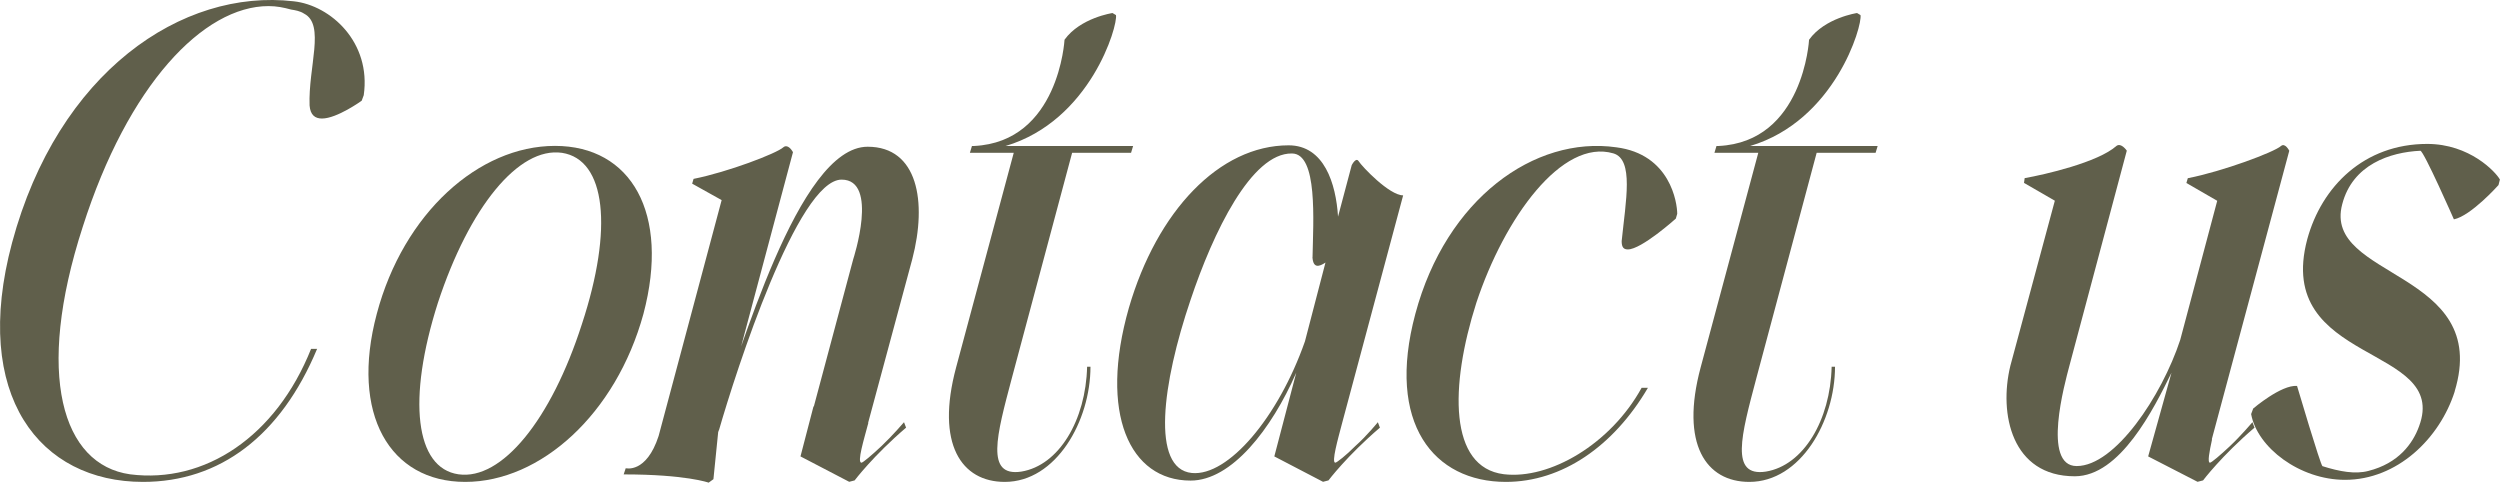 <?xml version="1.0" encoding="UTF-8"?>
<svg id="Capa_2" xmlns="http://www.w3.org/2000/svg" viewBox="0 0 266.81 51.5">
  <defs>
    <style>
      .cls-1 {
        fill: #605f4b;
      }
    </style>
  </defs>
  <g id="Capa_1-2" data-name="Capa_1">
    <g>
      <path class="cls-1" d="M33.84,37.24c-3.88,9.29-10.39,14.19-18.58,14.19-10.97,0-18.36-9.15-13.97-25.53C6.19,7.68,19.43-1.25,31.36.14c3.95.44,8.27,4.39,7.46,10.02l-.22.59s-2.63,1.9-4.24,1.9c-.73,0-1.24-.37-1.32-1.39-.15-4.1,1.68-8.63-.58-9.8-.44-.29-.95-.37-1.39-.44-.8-.22-1.54-.37-2.41-.37-6.95,0-15,8.41-19.83,23.56-5.12,15.8-2.19,25.39,5.05,26.41,7.97,1.02,15.58-4.02,19.32-13.39h.66Z"/>
      <path class="cls-1" d="M68.67,33.5c-2.93,10.68-10.97,17.93-19.02,17.93s-12.29-7.24-9.44-17.93c2.85-10.76,10.9-17.93,19.02-17.93s12.29,7.17,9.44,17.93ZM59.97,16.31c-4.61-.66-9.88,5.78-13.24,16.02-3.29,10.32-2.41,17.63,2.2,18.29,4.61.66,9.88-5.78,13.17-16.02,3.37-10.24,2.56-17.56-2.12-18.29Z"/>
      <path class="cls-1" d="M76.65,46.09l-.51,5.05-.51.37s-2.42-.88-9.07-.88l.22-.66s2.2.59,3.51-3.44l7.02-26.27,6.95-4.46c.22.15.37.44.37.44l-7.97,29.85ZM77.67,21.72l-3.8-2.12.15-.51c3.66-.73,8.85-2.71,9.58-3.37.44-.37.88.29.88.29l-.15,1.32-6.66,4.39ZM85.72,47.63l5.34-19.97s2.78-8.49-1.24-8.49c-4.68,0-11.27,20.41-13.1,26.78l-.51-.8c2.85-7.32,8.93-29.49,16.39-29.49,5.34,0,6.37,5.85,4.76,12l-5.27,19.54-6.37.44ZM92.67,45.14c-.44,1.68-1.24,4.24-.73,4.24.15,0,1.1-.8,2.12-1.76,1.17-1.1,2.42-2.56,2.42-2.56l.22.58c-3.51,3-5.49,5.63-5.49,5.63l-.58.15-5.2-2.71,1.39-5.34,5.85,1.76Z"/>
      <path class="cls-1" d="M116.38,39.14c0,5.78-3.66,12.29-9.15,12.29-4.61,0-7.39-4.02-5.19-12.22l6.15-22.9h-4.68l.22-.73h.22c9.07-.44,9.66-11.34,9.66-11.34,1.68-2.34,5.12-2.85,5.12-2.85l.37.22c.22,1.1-2.71,11.27-11.78,13.97h13.61l-.22.73h-6.29l-6.44,24.07c-1.61,6.07-2.85,10.54,1.02,9.95,4.02-.66,6.88-5.49,7.02-11.19h.37Z"/>
      <path class="cls-1" d="M138.33,39.8c-2.63,6-6.88,11.49-11.27,11.49-6.51,0-9.8-7.17-6.58-18.44,3-10.32,9.66-17.34,17.05-17.34,3.8,0,5.05,4.1,5.27,7.61l1.46-5.49s.44-.88.73-.44c.37.59,3.29,3.66,4.76,3.66l-6.51,24.29c-.44,1.68-1.17,4.24-.73,4.24.15,0,1.17-.8,2.12-1.76,1.24-1.1,2.42-2.56,2.42-2.56l.22.58c-3.51,3-5.49,5.63-5.49,5.63l-.58.15-5.2-2.71,2.34-8.93ZM140.08,27.43c.07-3.8.58-11.05-2.2-11.05-4.32-.07-8.41,8.41-10.83,15.66-3,8.85-4.24,18,.15,18.44,3.88.37,9.22-5.93,12.07-14.05l2.19-8.41c-.66.44-1.32.66-1.39-.59Z"/>
      <path class="cls-1" d="M175.86,41.41c-3.66,6.22-9.15,10.02-15.15,10.02-7.68,0-12.8-6.22-9.66-17.93,3.29-12.29,12.73-19.02,21.44-17.78,5.78.73,6.51,5.93,6.51,7.1l-.15.51s-3.66,3.29-5.12,3.29c-.44,0-.66-.22-.66-.88.44-4.32,1.32-8.71-.88-9.37-5.49-1.61-11.63,6.88-14.63,15.95-2.85,8.93-2.93,17.56,2.93,18.29,4.9.59,11.41-3.22,14.71-9.22h.66Z"/>
      <path class="cls-1" d="M195.84,39.14c0,5.78-3.66,12.29-9.15,12.29-4.61,0-7.39-4.02-5.19-12.22l6.15-22.9h-4.68l.22-.73h.22c9.07-.44,9.66-11.34,9.66-11.34,1.68-2.34,5.12-2.85,5.12-2.85l.37.22c.22,1.1-2.71,11.27-11.78,13.97h13.61l-.22.73h-6.29l-6.44,24.07c-1.61,6.07-2.85,10.54,1.02,9.95,4.02-.66,6.88-5.49,7.02-11.19h.37Z"/>
      <path class="cls-1" d="M236.08,46.89c-.29,1.32-.51,2.49-.22,2.49.15,0,1.1-.8,2.12-1.76,1.17-1.1,2.41-2.56,2.41-2.56l.22.58c-3.51,3-5.49,5.63-5.49,5.63l-.59.15-5.27-2.71,2.49-8.93c-1.9,3.88-5.49,11.05-10.32,11.05-6.73,0-8.12-6.66-6.88-11.78l4.75-17.63-3.29-1.9.07-.51c2.12-.37,7.83-1.68,9.8-3.44.51-.37,1.1.51,1.1.51l-6.15,23.05c-.44,1.68-2.93,10.61.8,10.61,4.1,0,9.07-7.46,11.05-13.46l3.95-14.85-3.29-1.9.15-.51c3.73-.73,9.22-2.78,9.95-3.44.44-.37.88.51.88.51l-8.27,30.8Z"/>
      <path class="cls-1" d="M261.98,41.77c-1.61,5.05-6.15,9.44-11.71,9.44-4.83,0-9.37-3.44-10.02-7.02l.22-.59s3-2.56,4.68-2.41c0,0,2.49,8.41,2.71,8.56,1.83.58,3.51.88,4.9.51,3.22-.81,4.75-2.93,5.41-4.76,3.29-8.78-15.51-6.51-11.93-19.97,1.54-5.63,6.07-10.17,12.8-10.17,4.54,0,7.32,3,7.76,3.8l-.15.59s-2.93,3.29-4.76,3.66c0,0-3.22-7.32-3.58-7.32-3.22.15-7.24,1.46-8.34,5.71-2.12,7.98,15.95,7.02,12,19.97Z"/>
    </g>
  </g>
</svg>